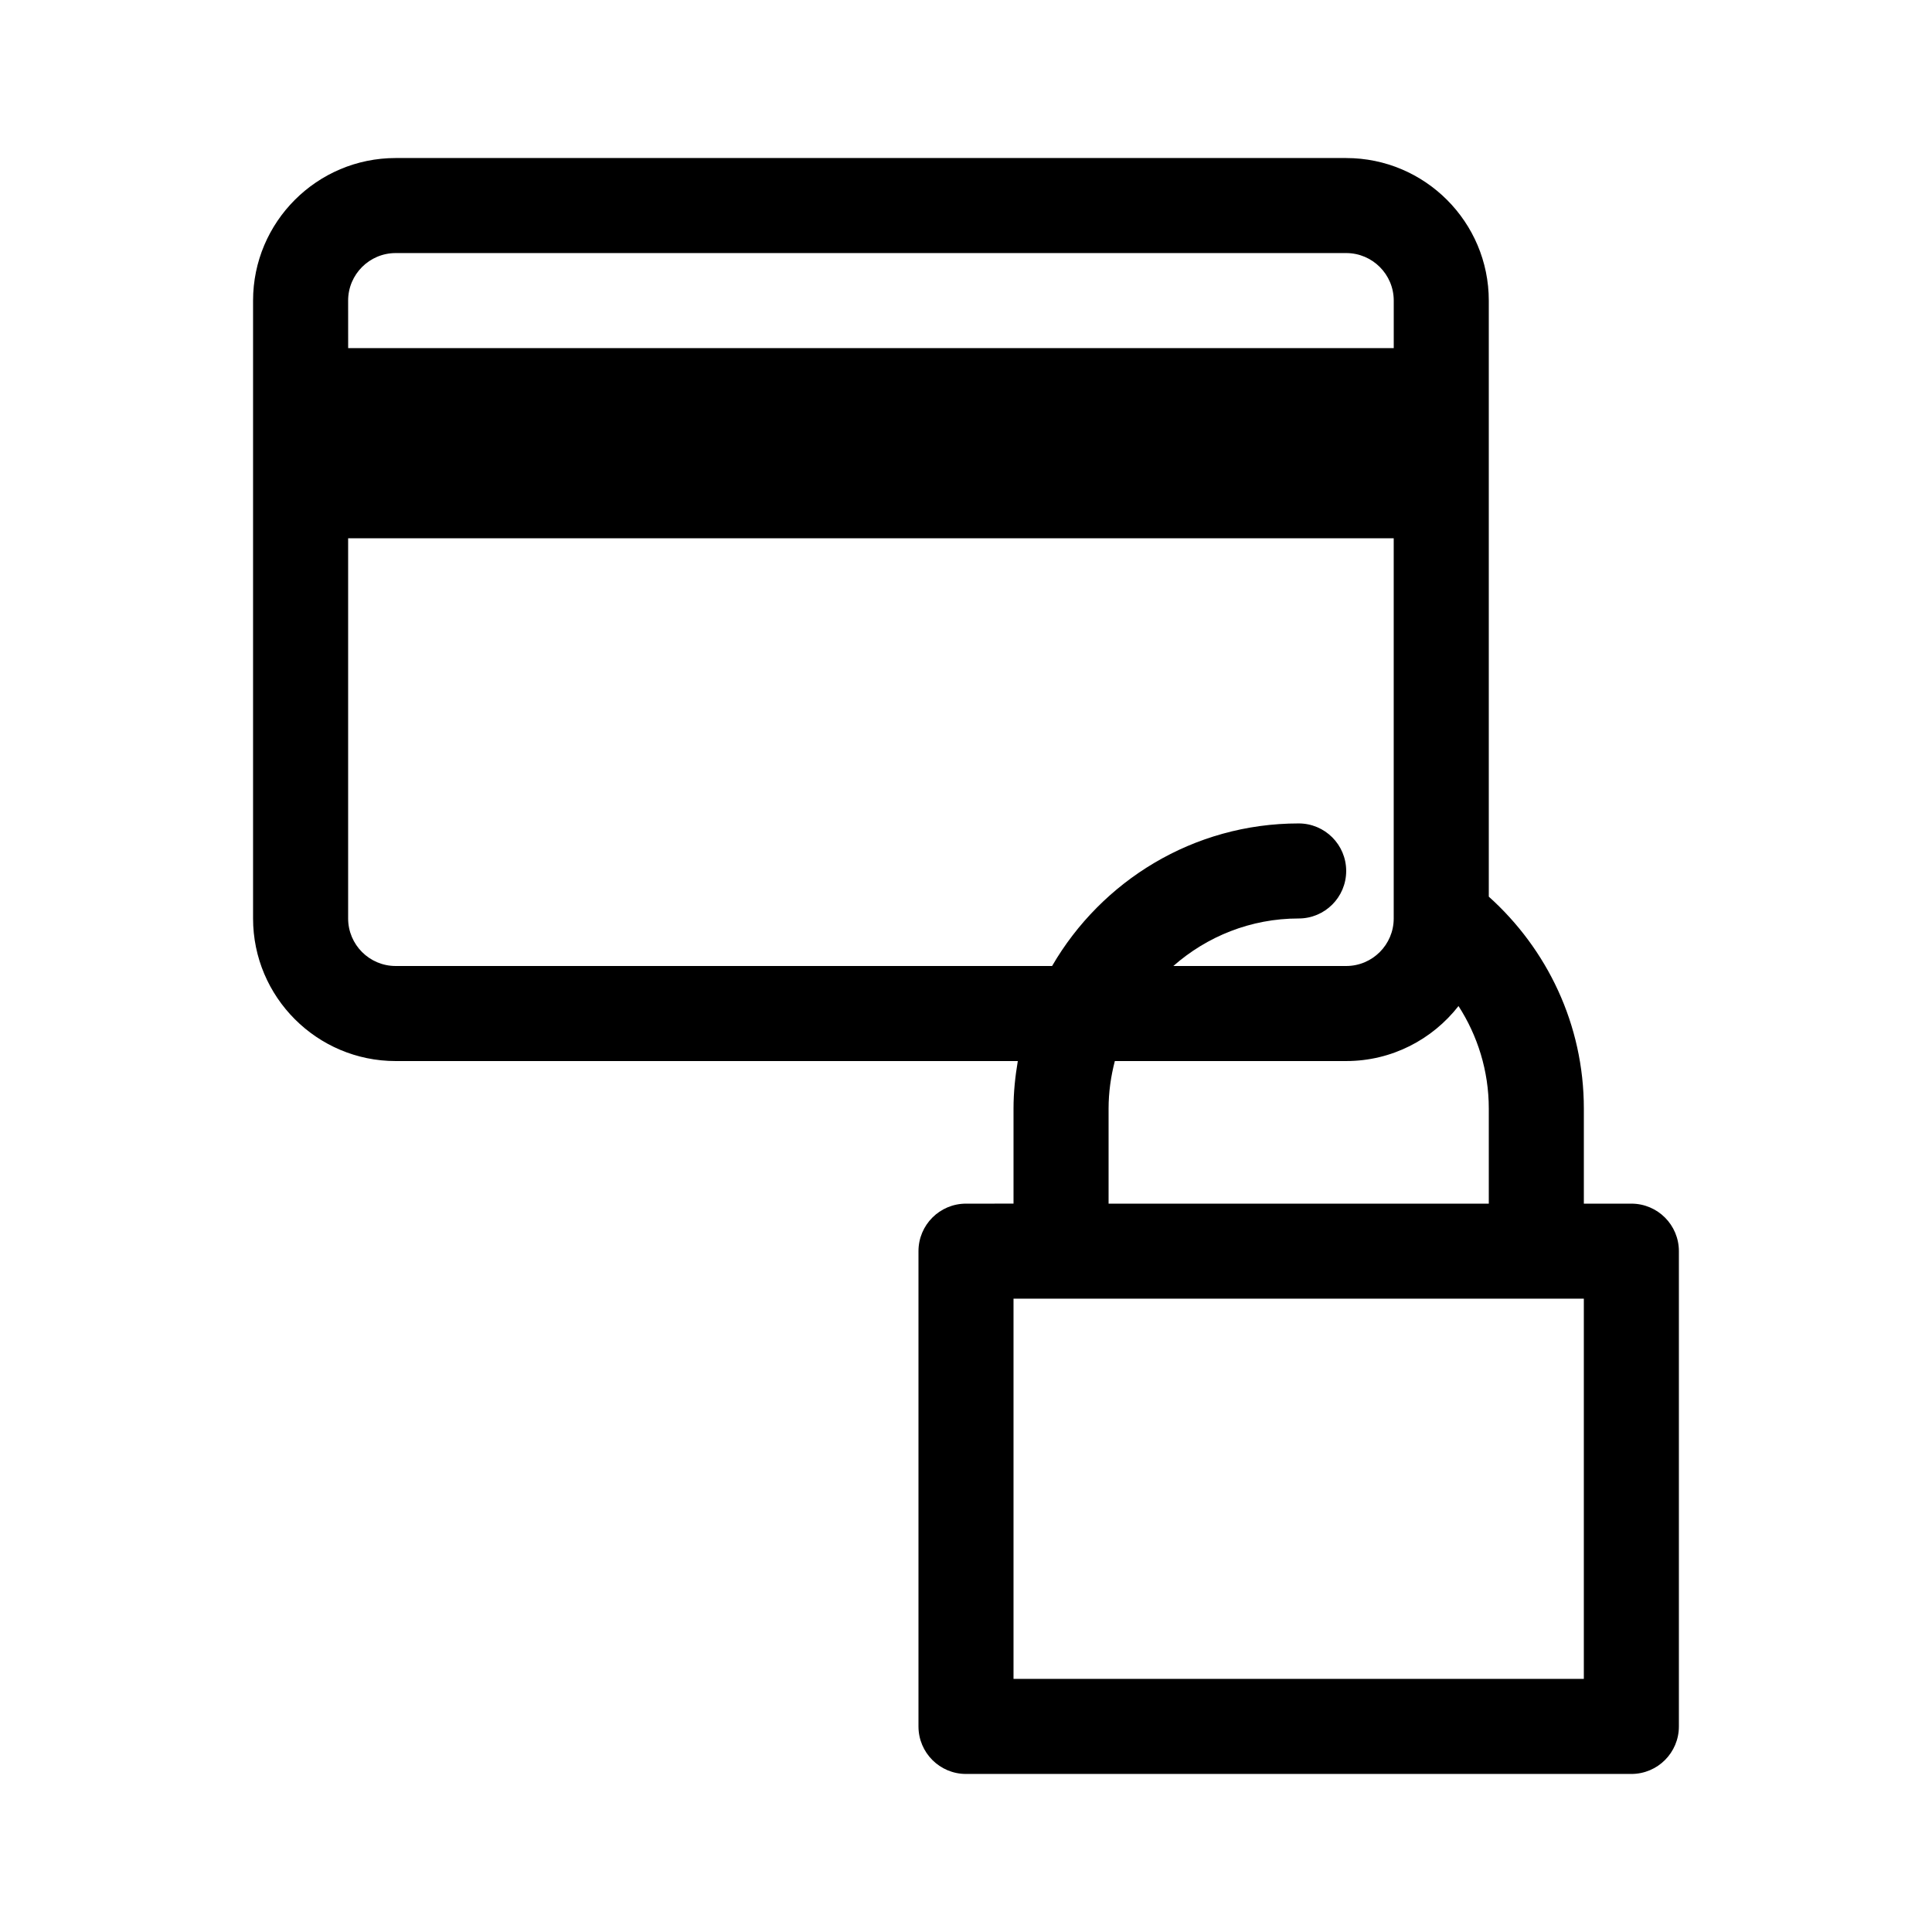 <?xml version="1.0" encoding="UTF-8"?>
<!-- Uploaded to: SVG Repo, www.svgrepo.com, Generator: SVG Repo Mixer Tools -->
<svg fill="#000000" width="800px" height="800px" version="1.1" viewBox="144 144 512 512" xmlns="http://www.w3.org/2000/svg">
 <path d="m500.76 185.88h-251.91c-20.836 0-37.785 16.949-37.785 37.785v163.74c0 20.836 16.949 37.785 37.785 37.785h164.88c-0.695 4.106-1.137 8.297-1.137 12.594v25.191l-12.594 0.004c-6.957 0-12.594 5.637-12.594 12.594v125.95c0 6.957 5.637 12.594 12.594 12.594h176.33c6.957 0 12.594-5.637 12.594-12.594v-125.95c0-6.957-5.637-12.594-12.594-12.594h-12.594v-25.191c0-22.309-9.77-42.324-25.191-56.168v-157.95c0-20.836-16.949-37.785-37.785-37.785zm29.758 224.73c5.055 7.848 8.027 17.164 8.027 27.176v25.191h-100.76v-25.191c0-4.359 0.613-8.559 1.656-12.594l61.32-0.004c12.086 0 22.836-5.723 29.758-14.578zm-294.26-186.95c0-6.949 5.648-12.594 12.594-12.594h251.91c6.949 0 12.594 5.648 12.594 12.594v12.594h-277.09zm12.594 176.34c-6.949 0-12.594-5.648-12.594-12.594v-100.76h277.09v100.76c0 6.949-5.648 12.594-12.594 12.594h-45.805c8.879-7.812 20.484-12.594 33.211-12.594 6.957 0 12.594-5.637 12.594-12.594s-5.637-12.594-12.594-12.594c-27.902 0-52.254 15.234-65.348 37.785zm314.88 88.164v100.76h-151.14v-100.76z"/>
</svg>